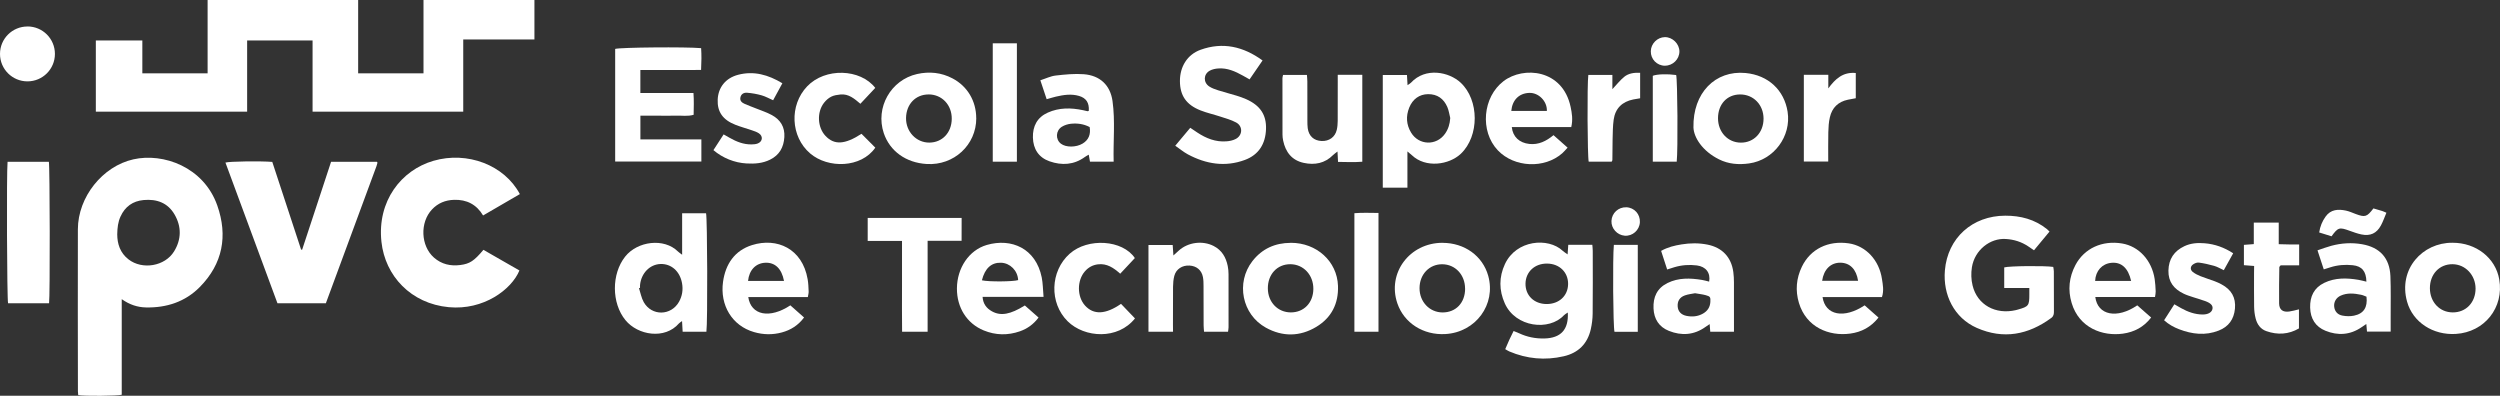 <?xml version="1.0" encoding="UTF-8" standalone="no"?>
<!-- Created with Inkscape (http://www.inkscape.org/) -->

<svg
   width="59.451mm"
   height="9.411mm"
   viewBox="0 0 59.451 9.411"
   version="1.1"
   id="svg9255"
   inkscape:version="1.2.2 (732a01da63, 2022-12-09)"
   sodipodi:docname="ipvc_long.svg"
   xmlns:inkscape="http://www.inkscape.org/namespaces/inkscape"
   xmlns:sodipodi="http://sodipodi.sourceforge.net/DTD/sodipodi-0.dtd"
   xmlns="http://www.w3.org/2000/svg"
   xmlns:svg="http://www.w3.org/2000/svg">
  <rect x="0" y="0" width="59.451" height="9.411" fill="#333333" stroke="none"/>
  <defs
     id="defs46" />
  <sodipodi:namedview
     id="namedview9257"
     pagecolor="#ffffff"
     bordercolor="#000000"
     borderopacity="0.25"
     inkscape:showpageshadow="2"
     inkscape:pageopacity="0.0"
     inkscape:pagecheckerboard="true"
     inkscape:deskcolor="#d1d1d1"
     inkscape:document-units="mm"
     showgrid="false"
     inkscape:zoom="8"
     inkscape:cx="196.0625"
     inkscape:cy="16.875"
     inkscape:window-width="5120"
     inkscape:window-height="1369"
     inkscape:window-x="-8"
     inkscape:window-y="-8"
     inkscape:window-maximized="1"
     inkscape:current-layer="svg9255" />
  <path
     d="m 2.788,5.574 c 0.001,0.222 0.067,0.439 0.268,0.594 0.329,0.255 0.866,0.165 1.084,-0.19 0.175,-0.285 0.179,-0.587 0.012,-0.876 -0.162,-0.28 -0.425,-0.374 -0.737,-0.345 -0.256,0.024 -0.441,0.155 -0.549,0.392 -0.059,0.128 -0.075,0.265 -0.078,0.425 m 0.107,1.54 v 2.273 c -0.092,0.029 -0.902,0.035 -1.035,0.009 -0.003,-0.029 -0.007,-0.059 -0.007,-0.089 -0.001,-1.285 -0.005,-2.57 -0.001,-3.855 0.002,-0.768 0.586,-1.498 1.32,-1.663 0.709,-0.16 1.672,0.18 1.995,1.097 0.254,0.722 0.131,1.387 -0.417,1.941 -0.348,0.352 -0.79,0.494 -1.279,0.484 -0.199,-0.004 -0.387,-0.064 -0.575,-0.196"
     style="display:inline;fill:#ffffff;fill-opacity:1;fill-rule:nonzero;stroke:none;stroke-width:0.353"
     id="path2664"
     clip-path="url(#clipPath9647)" />
  <path
     d="m 12.362,4.616 c -0.292,0.17 -0.578,0.336 -0.874,0.508 -0.156,-0.262 -0.389,-0.381 -0.689,-0.372 -0.207,0.006 -0.385,0.078 -0.527,0.23 -0.29,0.309 -0.268,0.866 0.048,1.144 0.18,0.158 0.393,0.207 0.628,0.176 0.222,-0.029 0.326,-0.096 0.548,-0.361 0.285,0.163 0.571,0.327 0.856,0.491 -0.188,0.454 -0.853,0.95 -1.678,0.873 -0.903,-0.084 -1.516,-0.746 -1.603,-1.553 -0.106,-0.973 0.473,-1.706 1.236,-1.928 0.805,-0.234 1.687,0.099 2.055,0.791"
     style="display:inline;fill:#ffffff;fill-opacity:1;fill-rule:nonzero;stroke:none;stroke-width:0.353"
     id="path2668"
     clip-path="url(#clipPath5392)" />
  <path
     d="m 7.873,3.847 h 1.092 c 0.004,0.007 0.006,0.011 0.007,0.014 0.001,0.004 0.004,0.007 0.004,0.011 -0.007,0.026 -0.013,0.053 -0.023,0.079 -0.401,1.085 -0.802,2.171 -1.204,3.261 H 6.598 c -0.411,-1.111 -0.824,-2.228 -1.237,-3.346 0.09,-0.029 0.836,-0.039 1.114,-0.016 0.227,0.691 0.456,1.388 0.685,2.085 0.008,7.06e-4 0.017,0.002 0.025,0.003 0.232,-0.691 0.453,-1.387 0.688,-2.09"
     style="display:inline;fill:#ffffff;fill-opacity:1;fill-rule:nonzero;stroke:none;stroke-width:0.353"
     id="path2672"
     clip-path="url(#clipPath7803)" />
  <path
     d="m 0.18,3.847 h 0.982 c 0.024,0.092 0.029,3.231 0.005,3.364 H 0.192 c -0.026,-0.08 -0.038,-3.109 -0.012,-3.364"
     style="display:inline;fill:#ffffff;fill-opacity:1;fill-rule:nonzero;stroke:none;stroke-width:0.353"
     id="path2676"
     clip-path="url(#clipPath7091)" />
  <g
     id="g365"
     transform="translate(1.058,0.201)">
    <path
       d="m 47.68,5.306 c -0.125,0.151 -0.243,0.293 -0.369,0.445 -0.048,-0.033 -0.091,-0.062 -0.135,-0.092 -0.162,-0.109 -0.339,-0.165 -0.536,-0.177 -0.368,-0.024 -0.737,0.257 -0.805,0.67 -0.023,0.142 -0.019,0.297 0.016,0.437 0.112,0.46 0.546,0.699 1.032,0.584 0.016,-0.003 0.032,-0.008 0.047,-0.013 0.254,-0.071 0.271,-0.095 0.27,-0.359 -4.87e-4,-0.043 0,-0.086 0,-0.154 h -0.597 v -0.489 c 0.12,-0.035 0.964,-0.043 1.166,-0.012 0.005,0.034 0.014,0.07 0.014,0.106 0.002,0.316 4.88e-4,0.633 0.002,0.949 0,0.062 -0.004,0.115 -0.062,0.158 -0.547,0.403 -1.139,0.516 -1.771,0.238 -0.541,-0.238 -0.809,-0.788 -0.76,-1.367 0.065,-0.774 0.654,-1.3 1.435,-1.302 0.366,-9.76e-4 0.701,0.087 0.991,0.318 0.017,0.014 0.031,0.029 0.063,0.06"
       style="display:inline;fill:#ffffff;fill-opacity:1;fill-rule:nonzero;stroke:none;stroke-width:0.488"
       id="path2680"
       clip-path="url(#clipPath7483)" />
    <path
       d="m 35.719,7.029 c 0.297,0.002 0.51,-0.195 0.513,-0.475 0.003,-0.28 -0.206,-0.485 -0.5,-0.487 -0.293,-0.003 -0.508,0.196 -0.513,0.476 -0.004,0.282 0.204,0.484 0.5,0.486 m 0.501,-1.179 c 0.006,-0.088 0.011,-0.155 0.016,-0.23 h 0.572 c 0.004,0.051 0.01,0.098 0.01,0.146 9.77e-4,0.496 0.003,0.993 -0.002,1.489 -9.77e-4,0.124 -0.017,0.251 -0.044,0.372 -0.079,0.347 -0.296,0.564 -0.643,0.644 -0.444,0.103 -0.877,0.063 -1.296,-0.115 -0.029,-0.013 -0.056,-0.031 -0.096,-0.054 0.034,-0.078 0.065,-0.152 0.098,-0.225 0.032,-0.068 0.065,-0.135 0.101,-0.207 0.051,0.021 0.092,0.036 0.131,0.054 0.191,0.09 0.391,0.129 0.603,0.124 0.389,-0.01 0.578,-0.211 0.555,-0.617 -0.035,0.024 -0.068,0.04 -0.091,0.064 -0.351,0.381 -1.151,0.29 -1.407,-0.281 -0.139,-0.311 -0.141,-0.626 0.003,-0.935 0.27,-0.579 1.031,-0.638 1.374,-0.316 0.03,0.028 0.066,0.049 0.117,0.086"
       style="display:inline;fill:#ffffff;fill-opacity:1;fill-rule:nonzero;stroke:none;stroke-width:0.488"
       id="path2684"
       clip-path="url(#clipPath1797)" />
    <path
       d="M 13.571,3.641 V 0.962 c 0.116,-0.037 1.684,-0.051 2.044,-0.018 0.011,0.163 0.009,0.328 -9.77e-4,0.518 -0.243,0.004 -0.481,0.002 -0.719,0.002 -0.238,4.88e-4 -0.477,0 -0.725,0 v 0.547 h 1.263 c 0.013,0.178 0.007,0.344 0.004,0.518 -0.144,0.042 -0.285,0.015 -0.424,0.02 -0.136,0.005 -0.272,9.76e-4 -0.409,9.76e-4 H 14.171 v 0.564 h 1.45 v 0.526 z"
       style="display:inline;fill:#ffffff;fill-opacity:1;fill-rule:nonzero;stroke:none;stroke-width:0.488"
       id="path2688"
       clip-path="url(#clipPath843)" />
    <path
       d="m 14.162,6.644 c -0.008,0.002 -0.017,0.005 -0.025,0.007 0.037,0.112 0.057,0.233 0.114,0.334 0.191,0.335 0.651,0.326 0.839,-0.011 0.077,-0.138 0.099,-0.287 0.071,-0.441 -0.05,-0.283 -0.256,-0.464 -0.511,-0.456 -0.255,0.008 -0.461,0.219 -0.488,0.502 -0.002,0.021 -4.89e-4,0.043 -4.89e-4,0.065 m 1.58,1.044 h -0.566 c -0.004,-0.077 -0.008,-0.155 -0.014,-0.254 -0.035,0.026 -0.058,0.038 -0.074,0.056 -0.334,0.386 -0.975,0.286 -1.273,-0.079 -0.332,-0.406 -0.333,-1.098 -0.006,-1.51 0.294,-0.37 0.926,-0.449 1.256,-0.121 0.022,0.021 0.049,0.039 0.099,0.077 v -0.987 h 0.569 c 0.031,0.117 0.039,2.612 0.008,2.818"
       style="display:inline;fill:#ffffff;fill-opacity:1;fill-rule:nonzero;stroke:none;stroke-width:0.488"
       id="path2692"
       clip-path="url(#clipPath6618)" />
    <path
       d="m 33.43,2.609 c -0.022,-0.088 -0.034,-0.182 -0.07,-0.265 -0.085,-0.196 -0.236,-0.308 -0.458,-0.306 -0.205,0.002 -0.366,0.116 -0.448,0.32 -0.082,0.205 -0.07,0.405 0.044,0.594 0.184,0.305 0.601,0.319 0.807,0.028 0.078,-0.11 0.115,-0.233 0.124,-0.372 m -1.018,0.792 v 0.862 h -0.586 v -2.68 h 0.575 c 0.004,0.075 0.009,0.149 0.014,0.242 0.034,-0.024 0.061,-0.037 0.081,-0.058 0.346,-0.375 0.908,-0.257 1.182,-9.76e-4 0.444,0.414 0.446,1.269 0.006,1.689 -0.282,0.268 -0.84,0.347 -1.166,0.036 -0.023,-0.022 -0.049,-0.042 -0.106,-0.09"
       style="display:inline;fill:#ffffff;fill-opacity:1;fill-rule:nonzero;stroke:none;stroke-width:0.488"
       id="path2696"
       clip-path="url(#clipPath572)" />
    <path
       d="m 26.89,3.264 c 0.129,-0.154 0.24,-0.287 0.357,-0.426 0.061,0.041 0.114,0.077 0.168,0.113 0.209,0.138 0.435,0.229 0.691,0.209 0.074,-0.005 0.153,-0.021 0.219,-0.055 0.168,-0.084 0.179,-0.304 0.013,-0.393 -0.118,-0.064 -0.252,-0.1 -0.381,-0.142 -0.155,-0.051 -0.316,-0.086 -0.467,-0.146 -0.34,-0.134 -0.488,-0.354 -0.489,-0.698 -9.76e-4,-0.339 0.174,-0.629 0.49,-0.743 0.529,-0.19 1.016,-0.08 1.475,0.254 -0.105,0.153 -0.203,0.296 -0.309,0.45 -0.056,-0.031 -0.105,-0.06 -0.156,-0.088 -0.183,-0.102 -0.372,-0.188 -0.588,-0.172 -0.069,0.005 -0.143,0.02 -0.203,0.053 -0.152,0.084 -0.157,0.281 -0.011,0.376 0.063,0.041 0.137,0.067 0.209,0.09 0.146,0.046 0.293,0.084 0.439,0.128 0.078,0.024 0.156,0.051 0.23,0.084 0.334,0.149 0.483,0.374 0.471,0.712 -0.012,0.351 -0.173,0.611 -0.504,0.733 -0.469,0.173 -0.923,0.098 -1.356,-0.134 -0.1,-0.054 -0.188,-0.128 -0.299,-0.205"
       style="display:inline;fill:#ffffff;fill-opacity:1;fill-rule:nonzero;stroke:none;stroke-width:0.488"
       id="path2700"
       clip-path="url(#clipPath3300)" />
    <path
       d="m 39.797,2.613 c 9.76e-4,0.327 0.232,0.575 0.54,0.578 0.313,0.003 0.543,-0.239 0.543,-0.571 -4.88e-4,-0.33 -0.242,-0.578 -0.561,-0.575 -0.31,0.003 -0.522,0.234 -0.522,0.567 M 39.213,2.833 c -0.018,-0.825 0.52,-1.366 1.238,-1.298 0.542,0.051 0.921,0.409 1.001,0.921 0.091,0.585 -0.326,1.146 -0.914,1.229 -0.249,0.035 -0.491,0.017 -0.718,-0.097 C 39.421,3.39 39.222,3.063 39.213,2.833"
       style="display:inline;fill:#ffffff;fill-opacity:1;fill-rule:nonzero;stroke:none;stroke-width:0.488"
       id="path2704"
       clip-path="url(#clipPath1717)" />
    <path
       d="m 33.782,6.662 c -4.89e-4,-0.327 -0.231,-0.575 -0.539,-0.579 -0.311,-0.004 -0.544,0.241 -0.544,0.57 0,0.323 0.237,0.573 0.544,0.576 0.32,0.002 0.54,-0.229 0.54,-0.567 m -0.536,-1.088 c 0.522,0 0.953,0.311 1.085,0.782 0.191,0.683 -0.296,1.346 -1.019,1.387 -0.524,0.03 -0.981,-0.262 -1.141,-0.729 -0.247,-0.721 0.29,-1.441 1.075,-1.441"
       style="display:inline;fill:#ffffff;fill-opacity:1;fill-rule:nonzero;stroke:none;stroke-width:0.488"
       id="path2708"
       clip-path="url(#clipPath7870)" />
    <path
       d="m 29.639,7.228 c 0.311,0 0.532,-0.23 0.535,-0.557 0.003,-0.333 -0.235,-0.588 -0.548,-0.589 -0.313,-4.88e-4 -0.537,0.241 -0.534,0.577 0.002,0.326 0.236,0.569 0.547,0.569 m -0.003,-1.655 c 0.615,-0.002 1.103,0.439 1.124,1.023 0.015,0.422 -0.154,0.758 -0.516,0.976 -0.39,0.234 -0.8,0.239 -1.199,0.019 -0.568,-0.313 -0.719,-1.071 -0.32,-1.583 0.23,-0.295 0.539,-0.433 0.911,-0.434"
       style="display:inline;fill:#ffffff;fill-opacity:1;fill-rule:nonzero;stroke:none;stroke-width:0.488"
       id="path2712"
       clip-path="url(#clipPath9801)" />
    <path
       d="m 56.726,6.655 c 0.002,0.328 0.232,0.572 0.543,0.573 0.316,0.002 0.544,-0.238 0.543,-0.569 -0.002,-0.319 -0.242,-0.574 -0.547,-0.577 -0.313,-0.003 -0.54,0.237 -0.539,0.572 m 0.537,-1.082 c 0.56,-0.003 1.024,0.36 1.112,0.871 0.116,0.67 -0.349,1.255 -1.032,1.297 -0.542,0.034 -1.024,-0.278 -1.16,-0.768 -0.215,-0.774 0.368,-1.406 1.079,-1.4"
       style="display:inline;fill:#ffffff;fill-opacity:1;fill-rule:nonzero;stroke:none;stroke-width:0.488"
       id="path2716"
       clip-path="url(#clipPath9973)" />
    <path
       d="m 21.023,2.045 c -0.309,4.88e-4 -0.53,0.232 -0.535,0.56 -0.005,0.325 0.243,0.587 0.554,0.585 0.308,-0.002 0.529,-0.236 0.533,-0.563 0.004,-0.333 -0.234,-0.583 -0.552,-0.583 m 1.135,0.567 c 0,0.635 -0.533,1.127 -1.177,1.088 -0.495,-0.029 -0.878,-0.305 -1.023,-0.735 -0.203,-0.608 0.167,-1.264 0.793,-1.405 0.293,-0.065 0.576,-0.036 0.842,0.104 0.355,0.186 0.564,0.54 0.564,0.947"
       style="display:inline;fill:#ffffff;fill-opacity:1;fill-rule:nonzero;stroke:none;stroke-width:0.488"
       id="path2720"
       clip-path="url(#clipPath7886)" />
    <path
       d="m 35.727,2.437 c 0.01,-0.231 -0.197,-0.439 -0.422,-0.429 -0.237,0.01 -0.4,0.165 -0.424,0.429 z m 0.579,0.384 h -1.413 c 0.024,0.232 0.18,0.375 0.417,0.401 0.221,0.024 0.403,-0.067 0.575,-0.209 0.111,0.099 0.217,0.191 0.335,0.297 -0.046,0.049 -0.083,0.095 -0.126,0.133 -0.424,0.374 -1.143,0.341 -1.533,-0.069 -0.432,-0.455 -0.361,-1.268 0.138,-1.647 0.47,-0.357 1.402,-0.286 1.593,0.615 0.031,0.148 0.057,0.3 0.015,0.48"
       style="display:inline;fill:#ffffff;fill-opacity:1;fill-rule:nonzero;stroke:none;stroke-width:0.488"
       id="path2724"
       clip-path="url(#clipPath1755)" />
    <path
       d="m 22.292,6.465 c 0.169,0.038 0.746,0.032 0.862,-0.005 -0.011,-0.227 -0.193,-0.406 -0.406,-0.413 -0.229,-0.008 -0.384,0.13 -0.456,0.418 m 1.466,0.393 h -1.45 c 0.011,0.167 0.093,0.272 0.222,0.344 0.209,0.117 0.438,0.076 0.783,-0.139 0.104,0.091 0.209,0.184 0.326,0.287 -0.118,0.159 -0.266,0.265 -0.442,0.327 -0.289,0.101 -0.579,0.096 -0.863,-0.021 -0.399,-0.164 -0.639,-0.543 -0.636,-0.999 0.003,-0.483 0.285,-0.909 0.71,-1.033 0.585,-0.17 1.167,0.08 1.307,0.773 0.028,0.142 0.028,0.29 0.043,0.461"
       style="display:inline;fill:#ffffff;fill-opacity:1;fill-rule:nonzero;stroke:none;stroke-width:0.488"
       id="path2728"
       clip-path="url(#clipPath2746)" />
    <path
       d="m 55.217,6.854 c -0.041,-0.015 -0.084,-0.037 -0.131,-0.046 -0.162,-0.033 -0.325,-0.049 -0.481,0.021 -0.109,0.049 -0.167,0.152 -0.155,0.263 0.011,0.106 0.076,0.19 0.195,0.212 0.089,0.017 0.186,0.02 0.274,0.002 0.233,-0.047 0.329,-0.198 0.299,-0.452 m -0.002,-0.357 c -0.005,-0.247 -0.107,-0.368 -0.324,-0.391 -0.18,-0.019 -0.359,-0.006 -0.534,0.05 -0.046,0.015 -0.092,0.029 -0.156,0.049 -0.049,-0.149 -0.096,-0.291 -0.149,-0.453 0.114,-0.038 0.22,-0.079 0.329,-0.108 0.24,-0.064 0.484,-0.08 0.73,-0.037 0.423,0.073 0.657,0.328 0.675,0.757 0.013,0.321 0.005,0.644 0.006,0.965 4.89e-4,0.114 0,0.229 0,0.356 h -0.563 c -0.005,-0.058 -0.01,-0.11 -0.016,-0.181 -0.046,0.031 -0.081,0.053 -0.114,0.077 -0.271,0.186 -0.563,0.203 -0.857,0.084 -0.239,-0.097 -0.358,-0.289 -0.365,-0.551 -0.006,-0.265 0.091,-0.47 0.334,-0.588 0.262,-0.127 0.539,-0.119 0.817,-0.072 0.059,0.01 0.116,0.027 0.186,0.043"
       style="display:inline;fill:#ffffff;fill-opacity:1;fill-rule:nonzero;stroke:none;stroke-width:0.488"
       id="path2732"
       clip-path="url(#clipPath4694)" />
    <path
       d="m 24.854,2.82 c -0.143,-0.074 -0.293,-0.094 -0.446,-0.078 -0.073,0.008 -0.151,0.032 -0.214,0.071 -0.148,0.091 -0.156,0.302 -0.023,0.403 0.118,0.091 0.359,0.091 0.515,-0.002 0.148,-0.089 0.197,-0.223 0.169,-0.394 m -0.021,-0.386 c 0.013,-0.19 -0.061,-0.304 -0.233,-0.354 -0.185,-0.054 -0.368,-0.025 -0.549,0.017 -0.068,0.016 -0.136,0.038 -0.22,0.061 -0.05,-0.148 -0.097,-0.29 -0.15,-0.45 0.131,-0.042 0.247,-0.1 0.367,-0.113 0.221,-0.025 0.446,-0.048 0.667,-0.031 0.383,0.03 0.628,0.258 0.682,0.637 0.067,0.476 0.014,0.956 0.027,1.442 h -0.563 c -0.008,-0.049 -0.018,-0.1 -0.029,-0.166 -0.034,0.02 -0.065,0.035 -0.092,0.055 -0.262,0.19 -0.549,0.205 -0.841,0.103 -0.259,-0.091 -0.388,-0.293 -0.395,-0.565 -0.007,-0.269 0.101,-0.48 0.354,-0.593 0.27,-0.121 0.551,-0.118 0.835,-0.058 0.037,0.008 0.074,0.019 0.111,0.025 0.009,0.002 0.02,-0.006 0.029,-0.01"
       style="display:inline;fill:#ffffff;fill-opacity:1;fill-rule:nonzero;stroke:none;stroke-width:0.488"
       id="path2736"
       clip-path="url(#clipPath4398)" />
    <path
       d="m 17.586,6.479 c -0.056,-0.294 -0.215,-0.442 -0.445,-0.432 -0.226,0.01 -0.384,0.173 -0.41,0.432 z m 0.569,0.384 h -1.419 c 0.064,0.435 0.51,0.522 1.001,0.197 0.105,0.093 0.213,0.188 0.326,0.289 -0.14,0.188 -0.318,0.298 -0.527,0.355 -0.22,0.06 -0.443,0.056 -0.663,-0.008 -0.524,-0.151 -0.814,-0.641 -0.737,-1.195 0.059,-0.421 0.275,-0.744 0.69,-0.874 0.59,-0.185 1.196,0.081 1.322,0.811 0.017,0.096 0.02,0.195 0.024,0.293 0.002,0.037 -0.01,0.074 -0.019,0.133"
       style="display:inline;fill:#ffffff;fill-opacity:1;fill-rule:nonzero;stroke:none;stroke-width:0.488"
       id="path2740"
       clip-path="url(#clipPath3289)" />
    <path
       d="m 43.128,6.477 c -0.042,-0.276 -0.195,-0.428 -0.42,-0.431 -0.23,-0.002 -0.396,0.158 -0.435,0.431 z m 0.568,0.386 h -1.413 c 0.063,0.435 0.51,0.523 1.001,0.197 0.105,0.093 0.213,0.188 0.329,0.291 -0.18,0.227 -0.404,0.345 -0.673,0.381 -0.503,0.068 -1.045,-0.15 -1.219,-0.73 -0.088,-0.294 -0.063,-0.584 0.07,-0.86 0.203,-0.421 0.624,-0.628 1.116,-0.556 0.405,0.06 0.723,0.398 0.789,0.85 0.02,0.133 0.05,0.269 0,0.426"
       style="display:inline;fill:#ffffff;fill-opacity:1;fill-rule:nonzero;stroke:none;stroke-width:0.488"
       id="path2744"
       clip-path="url(#clipPath6713)" />
    <path
       d="m 49.621,6.479 c -0.07,-0.309 -0.234,-0.453 -0.47,-0.43 -0.22,0.021 -0.375,0.191 -0.386,0.43 z m 0.568,0.383 h -1.42 c 0.055,0.435 0.517,0.527 0.998,0.198 0.105,0.092 0.213,0.188 0.33,0.29 -0.177,0.229 -0.402,0.345 -0.67,0.383 -0.487,0.068 -1.043,-0.137 -1.22,-0.728 -0.094,-0.312 -0.062,-0.616 0.09,-0.904 0.211,-0.397 0.636,-0.591 1.109,-0.512 0.399,0.067 0.706,0.4 0.775,0.846 0.015,0.097 0.019,0.195 0.024,0.293 0.002,0.037 -0.008,0.074 -0.016,0.134"
       style="display:inline;fill:#ffffff;fill-opacity:1;fill-rule:nonzero;stroke:none;stroke-width:0.488"
       id="path2748"
       clip-path="url(#clipPath310)" />
    <path
       d="m 39.251,6.772 c -0.075,0.015 -0.163,0.023 -0.243,0.052 -0.126,0.045 -0.18,0.141 -0.17,0.266 0.009,0.113 0.08,0.194 0.207,0.22 0.136,0.028 0.271,0.017 0.395,-0.054 0.107,-0.061 0.167,-0.151 0.175,-0.276 0.006,-0.115 -9.77e-4,-0.132 -0.111,-0.162 -0.078,-0.021 -0.159,-0.029 -0.253,-0.046 m -0.664,-0.567 c -0.05,-0.155 -0.095,-0.294 -0.143,-0.44 0.157,-0.089 0.319,-0.127 0.485,-0.154 0.207,-0.034 0.412,-0.036 0.618,0.005 0.35,0.07 0.567,0.299 0.614,0.653 0.011,0.081 0.015,0.163 0.015,0.245 0.002,0.333 4.88e-4,0.665 4.88e-4,0.998 v 0.175 h -0.564 c -0.004,-0.06 -0.009,-0.113 -0.014,-0.181 -0.041,0.027 -0.071,0.047 -0.1,0.068 -0.273,0.195 -0.569,0.213 -0.87,0.093 -0.233,-0.093 -0.354,-0.28 -0.365,-0.534 -0.012,-0.27 0.084,-0.481 0.333,-0.604 0.262,-0.129 0.538,-0.119 0.816,-0.074 0.059,0.009 0.116,0.027 0.174,0.041 0.036,-0.208 -0.075,-0.357 -0.292,-0.385 -0.18,-0.023 -0.359,-0.01 -0.534,0.042 -0.052,0.016 -0.103,0.032 -0.174,0.055"
       style="display:inline;fill:#ffffff;fill-opacity:1;fill-rule:nonzero;stroke:none;stroke-width:0.488"
       id="path2752"
       clip-path="url(#clipPath7771)" />
    <path
       d="m 30.754,1.578 h 0.584 v 2.067 c -0.188,0.015 -0.38,0.007 -0.577,0.004 -0.004,-0.083 -0.008,-0.153 -0.013,-0.247 -0.044,0.035 -0.077,0.057 -0.105,0.084 -0.196,0.198 -0.436,0.242 -0.695,0.187 -0.283,-0.06 -0.434,-0.254 -0.492,-0.529 -0.01,-0.048 -0.016,-0.098 -0.016,-0.146 -0.002,-0.447 -9.77e-4,-0.895 -9.77e-4,-1.342 4.89e-4,-0.021 0.008,-0.042 0.014,-0.075 h 0.568 c 0.003,0.051 0.01,0.104 0.01,0.155 9.77e-4,0.311 0,0.622 9.77e-4,0.933 0,0.06 4.88e-4,0.121 0.008,0.18 0.026,0.186 0.146,0.295 0.329,0.303 0.18,0.008 0.322,-0.093 0.362,-0.266 0.016,-0.068 0.021,-0.14 0.022,-0.21 0.002,-0.306 9.77e-4,-0.611 9.77e-4,-0.917 z"
       style="display:inline;fill:#ffffff;fill-opacity:1;fill-rule:nonzero;stroke:none;stroke-width:0.488"
       id="path2756"
       clip-path="url(#clipPath4337)" />
    <path
       d="m 26.837,7.687 h -0.584 v -2.062 h 0.576 c 0.005,0.078 0.01,0.151 0.017,0.249 0.054,-0.049 0.093,-0.084 0.131,-0.119 0.219,-0.196 0.562,-0.241 0.825,-0.107 0.196,0.1 0.294,0.27 0.336,0.477 0.013,0.064 0.019,0.13 0.019,0.195 0.002,0.42 9.77e-4,0.84 4.88e-4,1.26 0,0.032 -0.007,0.063 -0.012,0.107 h -0.571 c -0.003,-0.05 -0.01,-0.102 -0.01,-0.154 -9.77e-4,-0.311 0,-0.622 -0.002,-0.933 0,-0.07 -9.77e-4,-0.143 -0.014,-0.211 -0.031,-0.166 -0.152,-0.266 -0.32,-0.275 -0.172,-0.01 -0.319,0.084 -0.361,0.246 -0.022,0.083 -0.029,0.172 -0.03,0.259 -0.003,0.3 -0.002,0.6 -0.002,0.899 z"
       style="display:inline;fill:#ffffff;fill-opacity:1;fill-rule:nonzero;stroke:none;stroke-width:0.488"
       id="path2760"
       clip-path="url(#clipPath6475)" />
    <path
       d="m 21.809,5.526 h -0.808 v 2.161 h -0.607 c -0.005,-0.36 -0.002,-0.718 -0.002,-1.076 -4.89e-4,-0.354 0,-0.708 0,-1.083 h -0.816 v -0.547 h 2.234 z"
       style="display:inline;fill:#ffffff;fill-opacity:1;fill-rule:nonzero;stroke:none;stroke-width:0.488"
       id="path2764"
       clip-path="url(#clipPath2593)" />
    <path
       d="m 52.048,5.822 c -0.076,0.138 -0.146,0.265 -0.223,0.402 -0.084,-0.039 -0.154,-0.081 -0.23,-0.103 -0.12,-0.034 -0.242,-0.061 -0.365,-0.078 -0.043,-0.006 -0.097,0.017 -0.135,0.043 -0.069,0.047 -0.074,0.127 -0.008,0.18 0.055,0.043 0.12,0.075 0.185,0.101 0.111,0.044 0.227,0.079 0.339,0.121 0.056,0.021 0.11,0.046 0.163,0.075 0.23,0.124 0.341,0.31 0.316,0.576 -0.024,0.254 -0.151,0.429 -0.386,0.521 -0.317,0.125 -0.632,0.087 -0.941,-0.031 -0.127,-0.049 -0.246,-0.113 -0.358,-0.214 0.082,-0.127 0.161,-0.25 0.244,-0.38 0.06,0.034 0.11,0.063 0.161,0.092 0.159,0.089 0.328,0.15 0.512,0.151 0.133,9.77e-4 0.221,-0.055 0.234,-0.136 0.013,-0.077 -0.04,-0.135 -0.175,-0.184 -0.098,-0.035 -0.198,-0.062 -0.295,-0.095 -0.072,-0.024 -0.146,-0.046 -0.215,-0.08 -0.23,-0.11 -0.369,-0.279 -0.363,-0.55 0.006,-0.275 0.136,-0.465 0.38,-0.58 0.152,-0.072 0.316,-0.083 0.481,-0.069 0.243,0.02 0.465,0.099 0.679,0.238"
       style="display:inline;fill:#ffffff;fill-opacity:1;fill-rule:nonzero;stroke:none;stroke-width:0.488"
       id="path2768"
       clip-path="url(#clipPath8594)" />
    <path
       d="m 15.907,3.37 c 0.082,-0.125 0.158,-0.244 0.243,-0.375 0.05,0.028 0.095,0.054 0.141,0.08 0.163,0.093 0.334,0.162 0.525,0.158 0.048,-9.77e-4 0.1,-0.004 0.145,-0.022 0.117,-0.046 0.132,-0.172 0.027,-0.242 -0.048,-0.032 -0.107,-0.052 -0.164,-0.071 -0.128,-0.044 -0.261,-0.08 -0.388,-0.129 -0.306,-0.118 -0.44,-0.311 -0.427,-0.604 0.013,-0.288 0.188,-0.509 0.483,-0.587 0.376,-0.099 0.718,-0.002 1.055,0.201 -0.076,0.139 -0.145,0.267 -0.22,0.404 -0.096,-0.042 -0.181,-0.091 -0.273,-0.117 -0.114,-0.032 -0.232,-0.053 -0.35,-0.062 -0.072,-0.005 -0.141,0.03 -0.156,0.116 -0.015,0.082 0.042,0.122 0.102,0.149 0.089,0.041 0.182,0.072 0.272,0.109 0.126,0.051 0.257,0.093 0.376,0.158 0.203,0.111 0.311,0.284 0.296,0.523 -0.015,0.243 -0.117,0.427 -0.34,0.537 -0.177,0.088 -0.366,0.101 -0.558,0.09 -0.285,-0.016 -0.566,-0.127 -0.79,-0.318"
       style="display:inline;fill:#ffffff;fill-opacity:1;fill-rule:nonzero;stroke:none;stroke-width:0.488"
       id="path2772"
       clip-path="url(#clipPath7911)" />
    <path
       d="m 19.756,1.889 c -0.118,0.126 -0.229,0.245 -0.354,0.378 -0.14,-0.119 -0.279,-0.241 -0.474,-0.221 -0.075,0.008 -0.154,0.019 -0.219,0.052 -0.066,0.033 -0.126,0.087 -0.172,0.146 -0.174,0.224 -0.155,0.585 0.035,0.786 0.209,0.222 0.458,0.209 0.857,-0.049 0.109,0.109 0.219,0.219 0.328,0.329 -0.334,0.485 -1.122,0.503 -1.55,0.137 -0.465,-0.398 -0.499,-1.145 -0.071,-1.594 0.43,-0.451 1.265,-0.421 1.62,0.036"
       style="display:inline;fill:#ffffff;fill-opacity:1;fill-rule:nonzero;stroke:none;stroke-width:0.488"
       id="path2776"
       clip-path="url(#clipPath7928)" />
    <path
       d="m 25.93,5.935 c -0.113,0.121 -0.228,0.243 -0.349,0.373 -0.155,-0.139 -0.316,-0.249 -0.529,-0.223 -0.124,0.015 -0.227,0.071 -0.31,0.166 -0.191,0.217 -0.19,0.601 0.002,0.814 0.205,0.226 0.488,0.214 0.856,-0.04 0.109,0.114 0.221,0.23 0.332,0.346 -0.406,0.511 -1.196,0.466 -1.6,0.069 -0.442,-0.436 -0.419,-1.193 0.048,-1.608 0.432,-0.384 1.258,-0.331 1.549,0.104"
       style="display:inline;fill:#ffffff;fill-opacity:1;fill-rule:nonzero;stroke:none;stroke-width:0.488"
       id="path2780"
       clip-path="url(#clipPath2401)" />
    <path
       d="m 52.546,6.124 c -0.096,-0.007 -0.165,-0.013 -0.243,-0.019 v -0.483 c 0.077,-0.005 0.146,-0.011 0.235,-0.018 v -0.511 h 0.593 v 0.513 c 0.092,0.002 0.171,0.005 0.25,0.006 0.075,9.77e-4 0.15,0 0.236,0 v 0.496 h -0.439 c -0.021,0.025 -0.033,0.033 -0.033,0.042 -0.003,0.289 -0.01,0.577 -0.005,0.866 0.003,0.149 0.089,0.212 0.241,0.191 0.074,-0.01 0.147,-0.032 0.231,-0.052 v 0.454 c -0.244,0.143 -0.508,0.159 -0.777,0.064 -0.138,-0.048 -0.218,-0.163 -0.253,-0.301 -0.023,-0.088 -0.034,-0.182 -0.036,-0.274 -0.004,-0.267 -0.002,-0.534 -0.002,-0.801 z"
       style="display:inline;fill:#ffffff;fill-opacity:1;fill-rule:nonzero;stroke:none;stroke-width:0.488"
       id="path2784"
       clip-path="url(#clipPath7553)" />
    <path
       d="m 31.723,7.688 h -0.573 v -2.819 c 0.187,-0.016 0.375,-0.007 0.573,-0.006 z"
       style="display:inline;fill:#ffffff;fill-opacity:1;fill-rule:nonzero;stroke:none;stroke-width:0.488"
       id="path2788"
       clip-path="url(#clipPath8782)" />
    <path
       d="m 22.55,0.829 h 0.574 V 3.644 h -0.574 z"
       style="display:inline;fill:#ffffff;fill-opacity:1;fill-rule:nonzero;stroke:none;stroke-width:0.488"
       id="path2790"
       clip-path="url(#clipPath5221)" />
    <path
       d="m 36.713,1.581 h 0.572 v 0.338 c 0.104,-0.11 0.182,-0.211 0.279,-0.291 0.104,-0.086 0.235,-0.104 0.381,-0.098 v 0.606 c -0.057,0.009 -0.11,0.017 -0.163,0.028 -0.264,0.053 -0.428,0.212 -0.466,0.479 -0.022,0.156 -0.021,0.315 -0.026,0.473 -0.004,0.163 -0.003,0.327 -0.005,0.49 0,0.009 -0.008,0.019 -0.017,0.037 h -0.546 c -0.03,-0.115 -0.039,-1.848 -0.009,-2.063"
       style="display:inline;fill:#ffffff;fill-opacity:1;fill-rule:nonzero;stroke:none;stroke-width:0.488"
       id="path2794"
       clip-path="url(#clipPath8701)" />
    <path
       d="m 42.42,1.578 v 0.323 c 0.164,-0.223 0.345,-0.395 0.653,-0.366 v 0.6 c -0.061,0.011 -0.124,0.022 -0.186,0.035 -0.232,0.048 -0.378,0.19 -0.43,0.418 -0.027,0.115 -0.034,0.237 -0.037,0.356 -0.005,0.228 -0.002,0.457 -0.002,0.696 H 41.838 v -2.062 z"
       style="display:inline;fill:#ffffff;fill-opacity:1;fill-rule:nonzero;stroke:none;stroke-width:0.488"
       id="path2798"
       clip-path="url(#clipPath6583)" />
    <path
       d="m 37.321,5.622 h 0.568 v 2.067 h -0.554 c -0.033,-0.121 -0.045,-1.759 -0.015,-2.067"
       style="display:inline;fill:#ffffff;fill-opacity:1;fill-rule:nonzero;stroke:none;stroke-width:0.488"
       id="path2802"
       clip-path="url(#clipPath6064)" />
    <path
       d="m 38.815,3.644 h -0.569 v -2.043 c 0.106,-0.04 0.348,-0.047 0.556,-0.018 0.032,0.116 0.044,1.793 0.013,2.061"
       style="display:inline;fill:#ffffff;fill-opacity:1;fill-rule:nonzero;stroke:none;stroke-width:0.488"
       id="path2806"
       clip-path="url(#clipPath1750)" />
    <path
       d="m 55.383,4.755 c 0.072,0.021 0.14,0.039 0.207,0.061 0.03,0.009 0.058,0.024 0.102,0.042 -0.045,0.106 -0.08,0.209 -0.131,0.303 -0.102,0.188 -0.254,0.257 -0.464,0.213 -0.095,-0.02 -0.188,-0.054 -0.28,-0.087 -0.245,-0.089 -0.275,-0.082 -0.43,0.131 -0.092,-0.028 -0.188,-0.058 -0.294,-0.091 0.022,-0.144 0.073,-0.267 0.152,-0.377 0.123,-0.173 0.299,-0.181 0.483,-0.143 0.079,0.017 0.155,0.051 0.231,0.08 0.225,0.084 0.269,0.072 0.424,-0.132"
       style="display:inline;fill:#ffffff;fill-opacity:1;fill-rule:nonzero;stroke:none;stroke-width:0.488"
       id="path2810"
       clip-path="url(#clipPath4460)" />
    <path
       d="m 38.533,1.362 c -0.189,-0.002 -0.339,-0.156 -0.334,-0.346 0.004,-0.18 0.155,-0.331 0.334,-0.334 0.181,-0.003 0.346,0.159 0.346,0.341 0,0.185 -0.158,0.34 -0.345,0.338"
       style="display:inline;fill:#ffffff;fill-opacity:1;fill-rule:nonzero;stroke:none;stroke-width:0.488"
       id="path2814"
       clip-path="url(#clipPath5048)" />
    <path
       d="m 37.939,5.085 c -0.01,0.188 -0.174,0.333 -0.36,0.319 -0.18,-0.014 -0.323,-0.172 -0.316,-0.35 0.008,-0.189 0.165,-0.333 0.355,-0.326 0.19,0.008 0.331,0.165 0.321,0.356"
       style="display:inline;fill:#ffffff;fill-opacity:1;fill-rule:nonzero;stroke:none;stroke-width:0.488"
       id="path2818"
       clip-path="url(#clipPath5976)" />
  </g>
  <path
     d="M 0.653,0.63 C 0.292,0.63 0,0.922 0,1.282 c 0,0.361 0.292,0.653 0.653,0.653 0.361,0 0.653,-0.292 0.653,-0.653 0,-0.361 -0.292,-0.653 -0.653,-0.653"
     style="display:inline;fill:#ffffff;fill-opacity:1;fill-rule:nonzero;stroke:none;stroke-width:0.353"
     id="path2822"
     clip-path="url(#clipPath920)" />
  <path
     d="m 11.016,0 h -0.891 -0.054 V 1.744 H 8.517 V 0.963 0 H 5.877 5.807 4.937 V 1.744 H 3.385 V 0.963 H 2.279 v 1.693 h 1.099 0.007 1.552 0.94 v -0.912 -0.781 h 1.556 v 1.693 h 0.945 0.139 1.554 0.89 0.055 v -1.718 h 1.693 V 0 Z"
     style="display:inline;fill:#ffffff;fill-opacity:1;fill-rule:nonzero;stroke:none;stroke-width:0.353"
     id="path2826"
     clip-path="url(#clipPath6991)" />
</svg>
